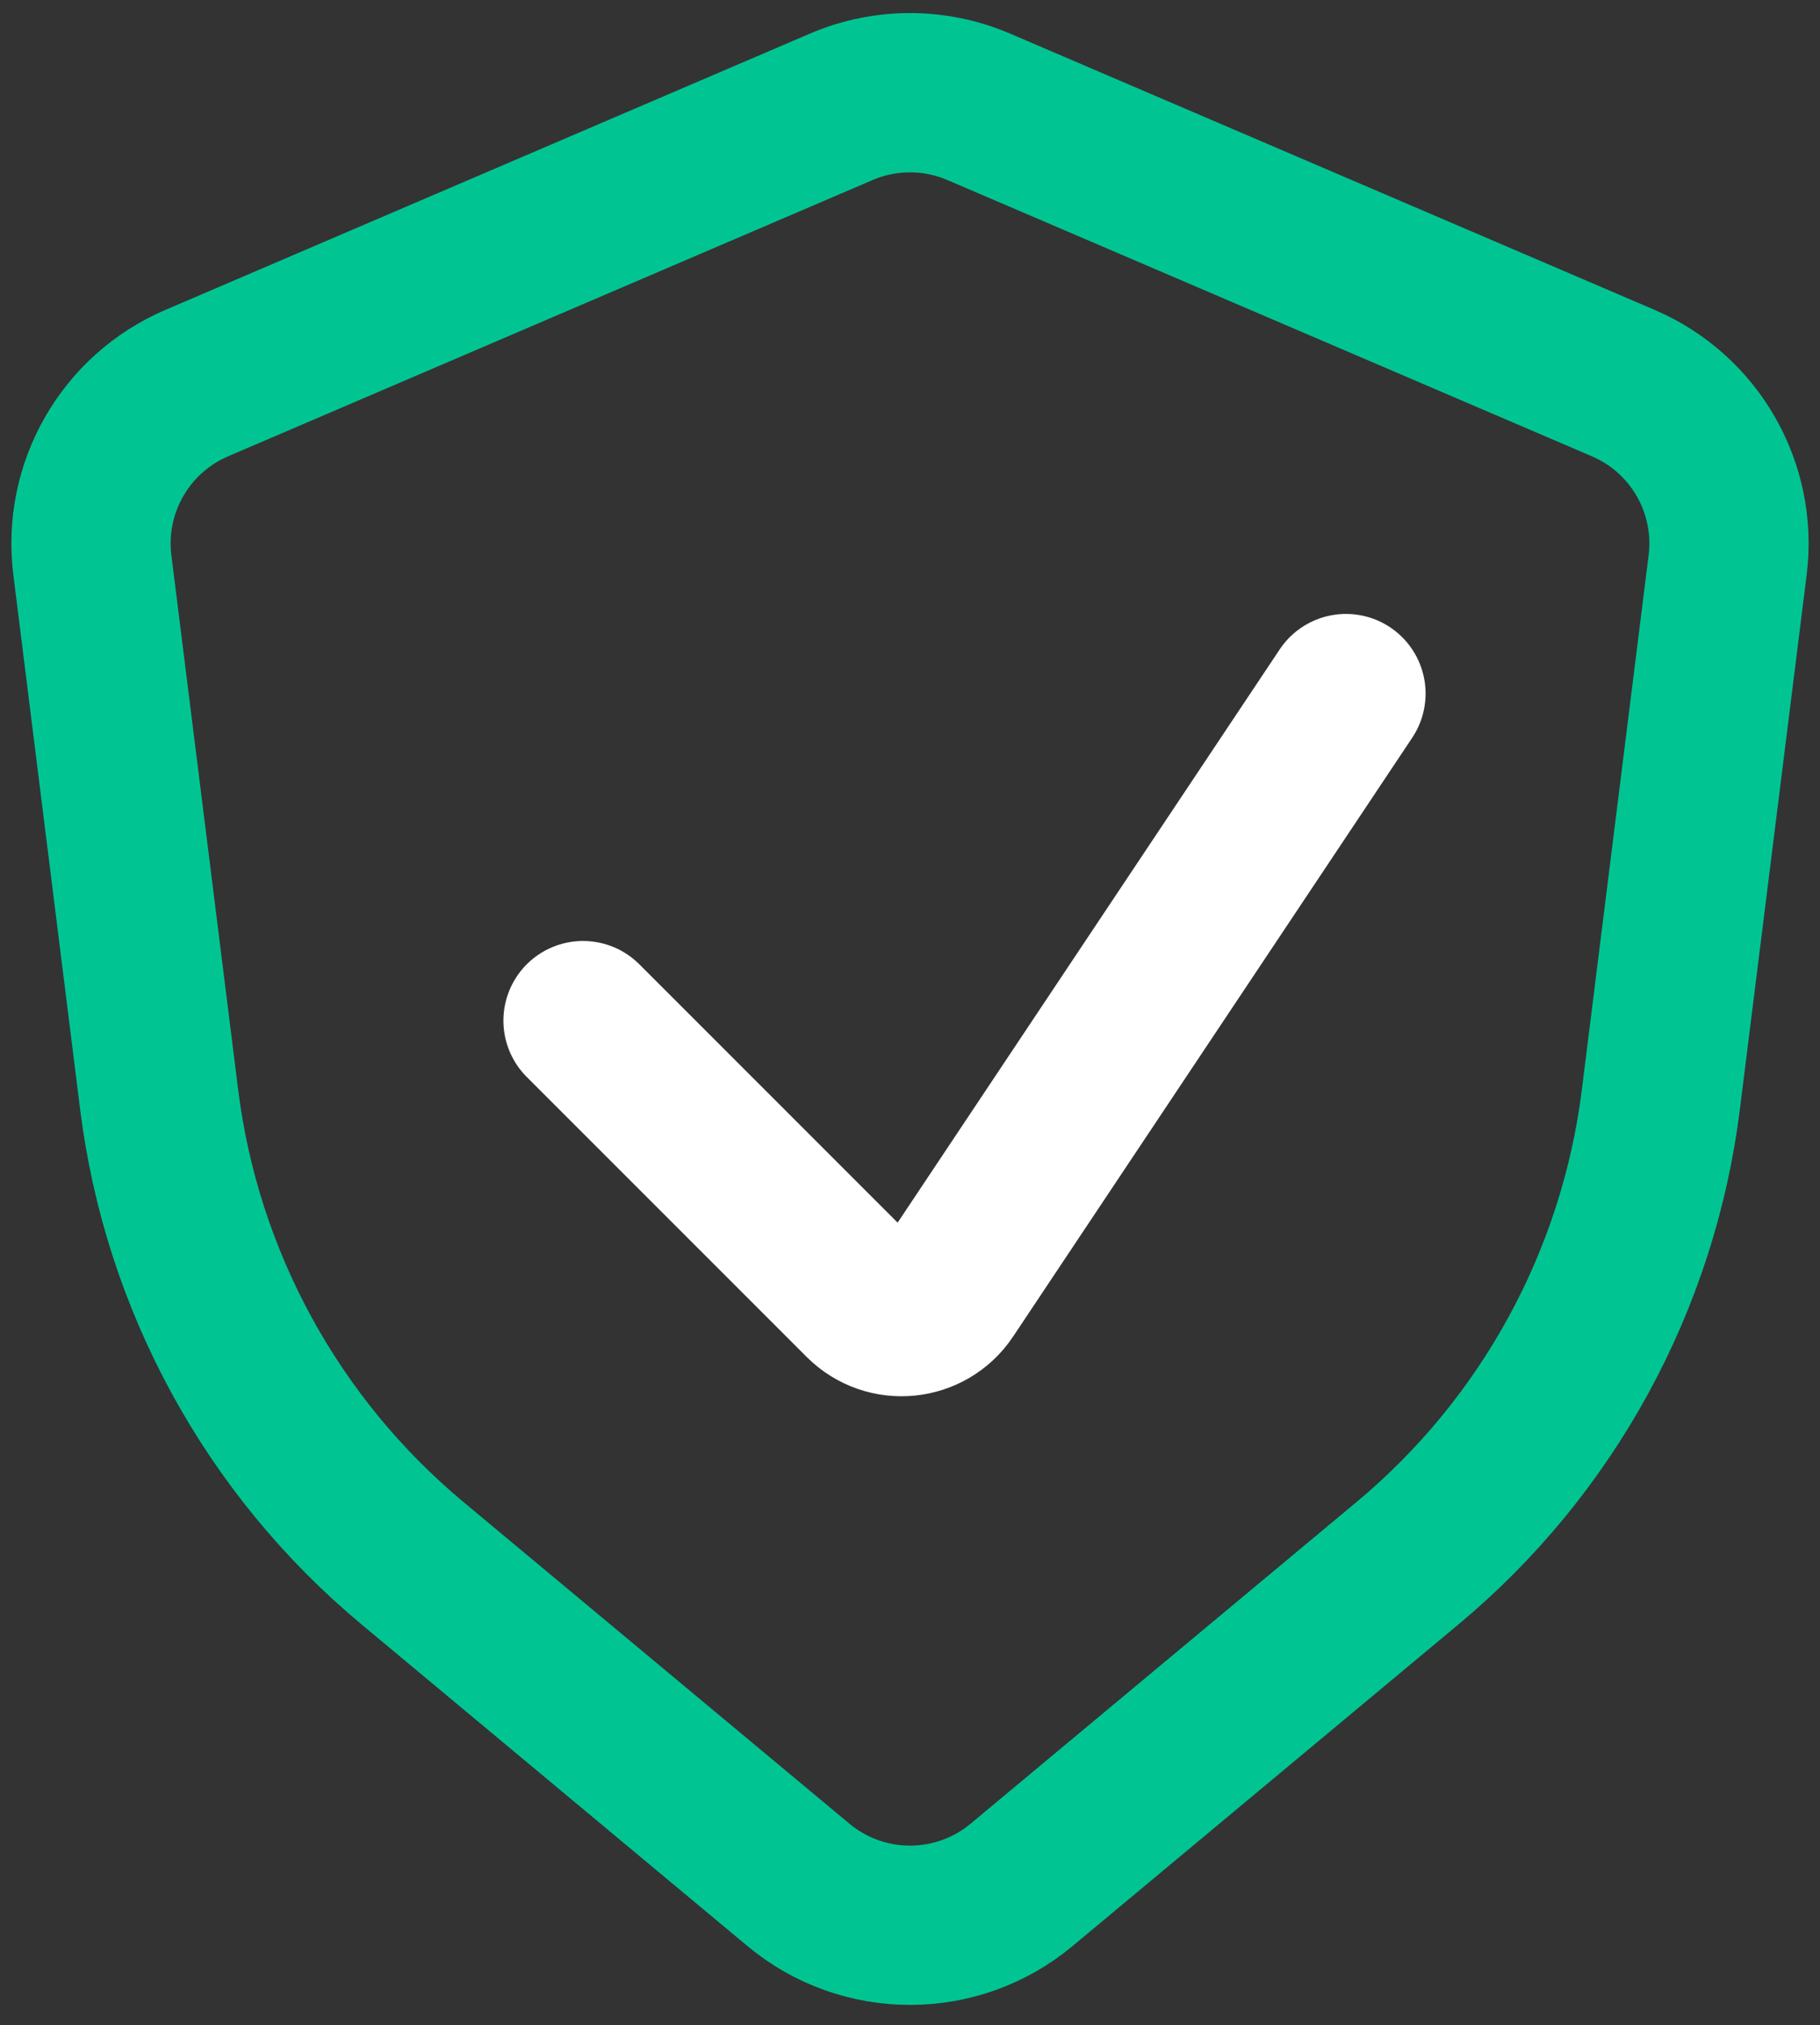 <svg width="80" height="89" viewBox="0 0 80 89" fill="none" xmlns="http://www.w3.org/2000/svg">
<rect x="0" y="0" width="80" height="89" fill="#333333" stroke="none"/>
<path d="M71.354 16.837L43.02 4.694C41.091 3.868 38.909 3.868 36.98 4.694L8.646 16.837C5.506 18.183 3.636 21.444 4.06 24.834L6.996 48.327C7.991 56.282 11.97 63.563 18.129 68.696L35.093 82.832C37.936 85.201 42.064 85.201 44.907 82.832L61.871 68.696C68.03 63.563 72.01 56.282 73.004 48.327L75.94 24.834C76.364 21.444 74.494 18.183 71.354 16.837Z" stroke="#00C592" stroke-width="7" stroke-linecap="round"/>
<path d="M25.628 44.853L37.934 57.159C39.003 58.228 40.783 58.052 41.621 56.794L59.163 30.48" stroke="white" stroke-width="7" stroke-linecap="round"/>
</svg>
